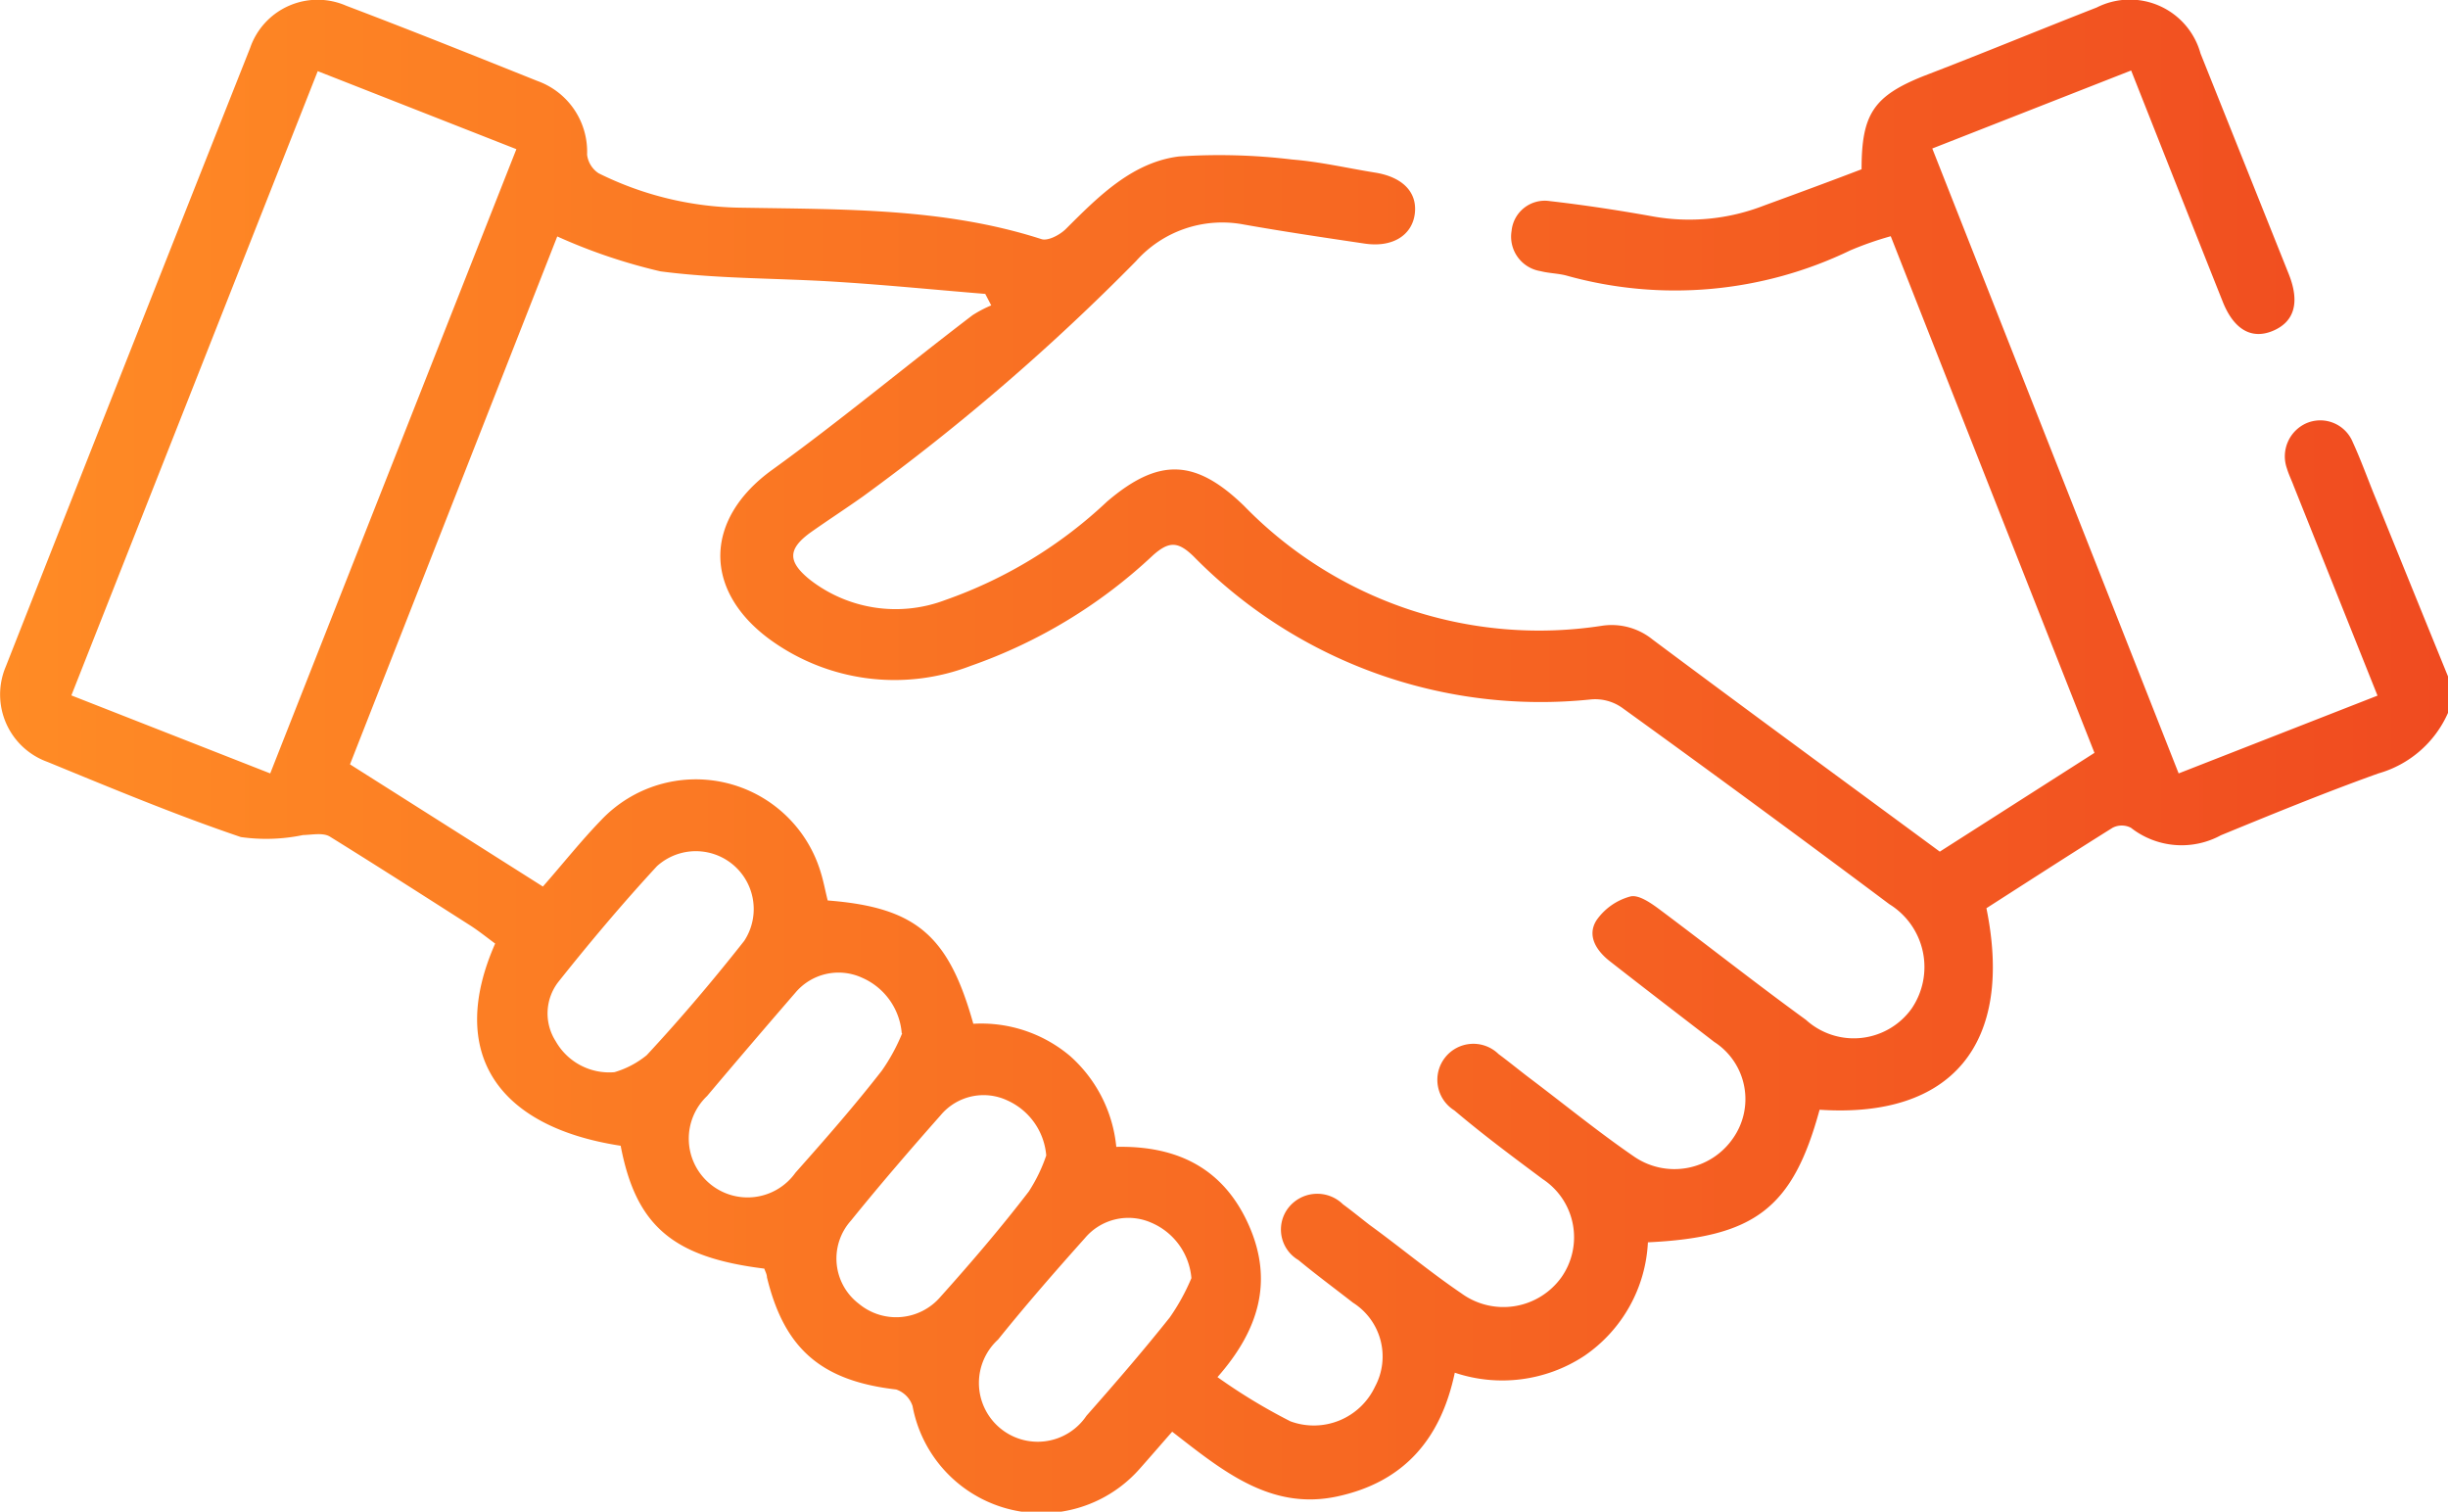 <svg xmlns="http://www.w3.org/2000/svg" xmlns:xlink="http://www.w3.org/1999/xlink" viewBox="0 0 110.79 68.41"><defs><style>.cls-1{fill:url(#linear-gradient);}</style><linearGradient id="linear-gradient" y1="34.21" x2="110.79" y2="34.21" gradientUnits="userSpaceOnUse"><stop offset="0" stop-color="#ff8b25"/><stop offset="1" stop-color="#f04b20"/></linearGradient></defs><g id="Layer_2" data-name="Layer 2"><g id="Layer_1-2" data-name="Layer 1"><path class="cls-1" d="M110.79,32.26A4.9,4.9,0,0,1,107.64,35c-2.4.86-4.77,1.83-7.13,2.8a3.72,3.72,0,0,1-4.07-.34.9.9,0,0,0-.83,0c-1.92,1.2-3.82,2.43-5.71,3.64,1.25,6.14-1.57,9.52-7.55,9.12-1.21,4.44-2.92,5.77-7.77,6a6.61,6.61,0,0,1-2.88,5.14,6.75,6.75,0,0,1-5.86.76c-.63,3-2.3,4.95-5.32,5.6s-5.2-1.17-7.47-2.93c-.51.58-1,1.15-1.49,1.7A5.93,5.93,0,0,1,41.3,63.63a1.18,1.18,0,0,0-.74-.75c-3.37-.39-5.06-1.82-5.85-5.08,0-.13-.08-.27-.12-.39-4.14-.51-5.81-1.94-6.5-5.56-5.67-.87-7.83-4.28-5.68-9.15-.37-.27-.75-.58-1.16-.84-2.1-1.34-4.19-2.68-6.32-4-.31-.19-.81-.08-1.22-.07a8.13,8.13,0,0,1-2.81.09c-2.95-1-5.85-2.21-8.75-3.4A3.24,3.24,0,0,1,.26,30.17q5.51-14,11.06-28A3.23,3.23,0,0,1,15.67.26c2.9,1.1,5.77,2.25,8.64,3.4A3.4,3.4,0,0,1,26.57,7a1.18,1.18,0,0,0,.52.84A14.87,14.87,0,0,0,33.63,9.4c4.52.08,9.09,0,13.5,1.42.3.1.86-.2,1.13-.48,1.47-1.47,3-3,5.1-3.26a27.55,27.55,0,0,1,5.13.14c1.26.1,2.49.39,3.74.59s1.92.89,1.8,1.86-1,1.55-2.29,1.35c-1.82-.27-3.64-.54-5.45-.86a5.23,5.23,0,0,0-4.88,1.66A99.45,99.45,0,0,1,39.05,22.47c-.79.56-1.61,1.09-2.4,1.65-1,.74-1,1.3,0,2.11a6.32,6.32,0,0,0,6.14.92A20.61,20.61,0,0,0,50.1,22.7c2.34-2,4-1.94,6.2.19a18.62,18.62,0,0,0,16.19,5.43,2.94,2.94,0,0,1,2.3.62c4.3,3.21,8.63,6.38,13,9.6l7-4.47c-3.08-7.8-6.13-15.52-9.22-23.38a15.09,15.09,0,0,0-1.83.64,18.24,18.24,0,0,1-12.85,1.14c-.38-.1-.78-.1-1.17-.2a1.58,1.58,0,0,1-1.31-1.82A1.51,1.51,0,0,1,70.14,9.1c1.57.18,3.14.42,4.7.7a9.33,9.33,0,0,0,5-.5c1.48-.54,3-1.1,4.41-1.64,0-2.48.53-3.31,2.81-4.22,2.61-1,5.22-2.08,7.83-3.1a3.32,3.32,0,0,1,4.7,2.08q2,5,4,10c.5,1.27.25,2.14-.72,2.55s-1.78-.06-2.28-1.33c-1.37-3.44-2.73-6.89-4.14-10.45l-9,3.53C91.18,16.18,94.87,25.53,98.6,35l9-3.52L103.81,22c-.1-.27-.23-.53-.31-.8a1.64,1.64,0,0,1,.91-2.06,1.59,1.59,0,0,1,2.07.87c.39.85.7,1.73,1.06,2.6q1.62,4,3.25,8ZM24.57,40.12c.88-1,1.72-2.06,2.63-3a5.9,5.9,0,0,1,9.93,2.31c.14.44.22.89.33,1.32,4,.31,5.47,1.58,6.59,5.58a6.23,6.23,0,0,1,4.38,1.46,6.31,6.31,0,0,1,2.09,4.11c2.8-.06,4.87,1,6,3.55s.43,4.77-1.42,6.87a25.83,25.83,0,0,0,3.3,2,3.06,3.06,0,0,0,3.83-1.57,2.88,2.88,0,0,0-1-3.8c-.82-.64-1.66-1.26-2.47-1.93a1.6,1.6,0,0,1-.46-2.35,1.66,1.66,0,0,1,2.48-.17c.41.3.8.62,1.2.93,1.38,1,2.73,2.13,4.16,3.1a3.23,3.23,0,0,0,4.52-.72,3.15,3.15,0,0,0-.84-4.45c-1.34-1-2.69-2-4-3.11a1.63,1.63,0,1,1,2-2.55c.46.34.91.71,1.37,1.06,1.58,1.19,3.12,2.45,4.75,3.57a3.22,3.22,0,0,0,4.5-.83,3.08,3.08,0,0,0-.86-4.35c-1.57-1.21-3.15-2.42-4.71-3.64-.62-.48-1.06-1.16-.62-1.86a2.73,2.73,0,0,1,1.53-1.08c.37-.1.93.29,1.32.58,2.22,1.66,4.4,3.38,6.63,5a3.22,3.22,0,0,0,4.78-.5,3.34,3.34,0,0,0-1-4.73q-6-4.49-12.11-8.9a2.12,2.12,0,0,0-1.38-.37,22,22,0,0,1-18-6.47c-.7-.68-1.11-.7-1.84-.05a23.24,23.24,0,0,1-8.24,5,9.59,9.59,0,0,1-9.15-1.23c-3-2.24-2.89-5.44.16-7.64s6-4.66,9.07-7a5.56,5.56,0,0,1,.84-.44l-.27-.52c-2.21-.18-4.41-.4-6.63-.54-2.69-.18-5.41-.13-8.07-.48a25.22,25.22,0,0,1-4.67-1.58L15.84,34.59ZM14.38,3.22,3.23,31.47l9,3.53c3.73-9.47,7.42-18.82,11.14-28.25Zm13.43,45.3a4.15,4.15,0,0,0,1.46-.77c1.54-1.66,3-3.38,4.41-5.17a2.62,2.62,0,0,0-3.95-3.38c-1.56,1.69-3.05,3.46-4.48,5.26a2.33,2.33,0,0,0-.1,2.66A2.78,2.78,0,0,0,27.81,48.52Zm13-1.76A3,3,0,0,0,39,44.24a2.55,2.55,0,0,0-3,.68q-2,2.31-4,4.68a2.66,2.66,0,1,0,4,3.47c1.34-1.51,2.65-3,3.91-4.62A8.56,8.56,0,0,0,40.83,46.76ZM53.92,57.84a3,3,0,0,0-1.82-2.51,2.57,2.57,0,0,0-3,.7c-1.34,1.5-2.65,3-3.93,4.59a2.66,2.66,0,1,0,4,3.45c1.29-1.46,2.56-2.93,3.77-4.45A9.55,9.55,0,0,0,53.92,57.84Zm-6.57-5.55a3,3,0,0,0-1.78-2.5,2.53,2.53,0,0,0-3,.68c-1.38,1.56-2.75,3.15-4.06,4.77A2.57,2.57,0,0,0,38.87,59a2.64,2.64,0,0,0,3.69-.31c1.39-1.55,2.75-3.14,4-4.77A7.24,7.24,0,0,0,47.35,52.29Z"/></g></g></svg>
